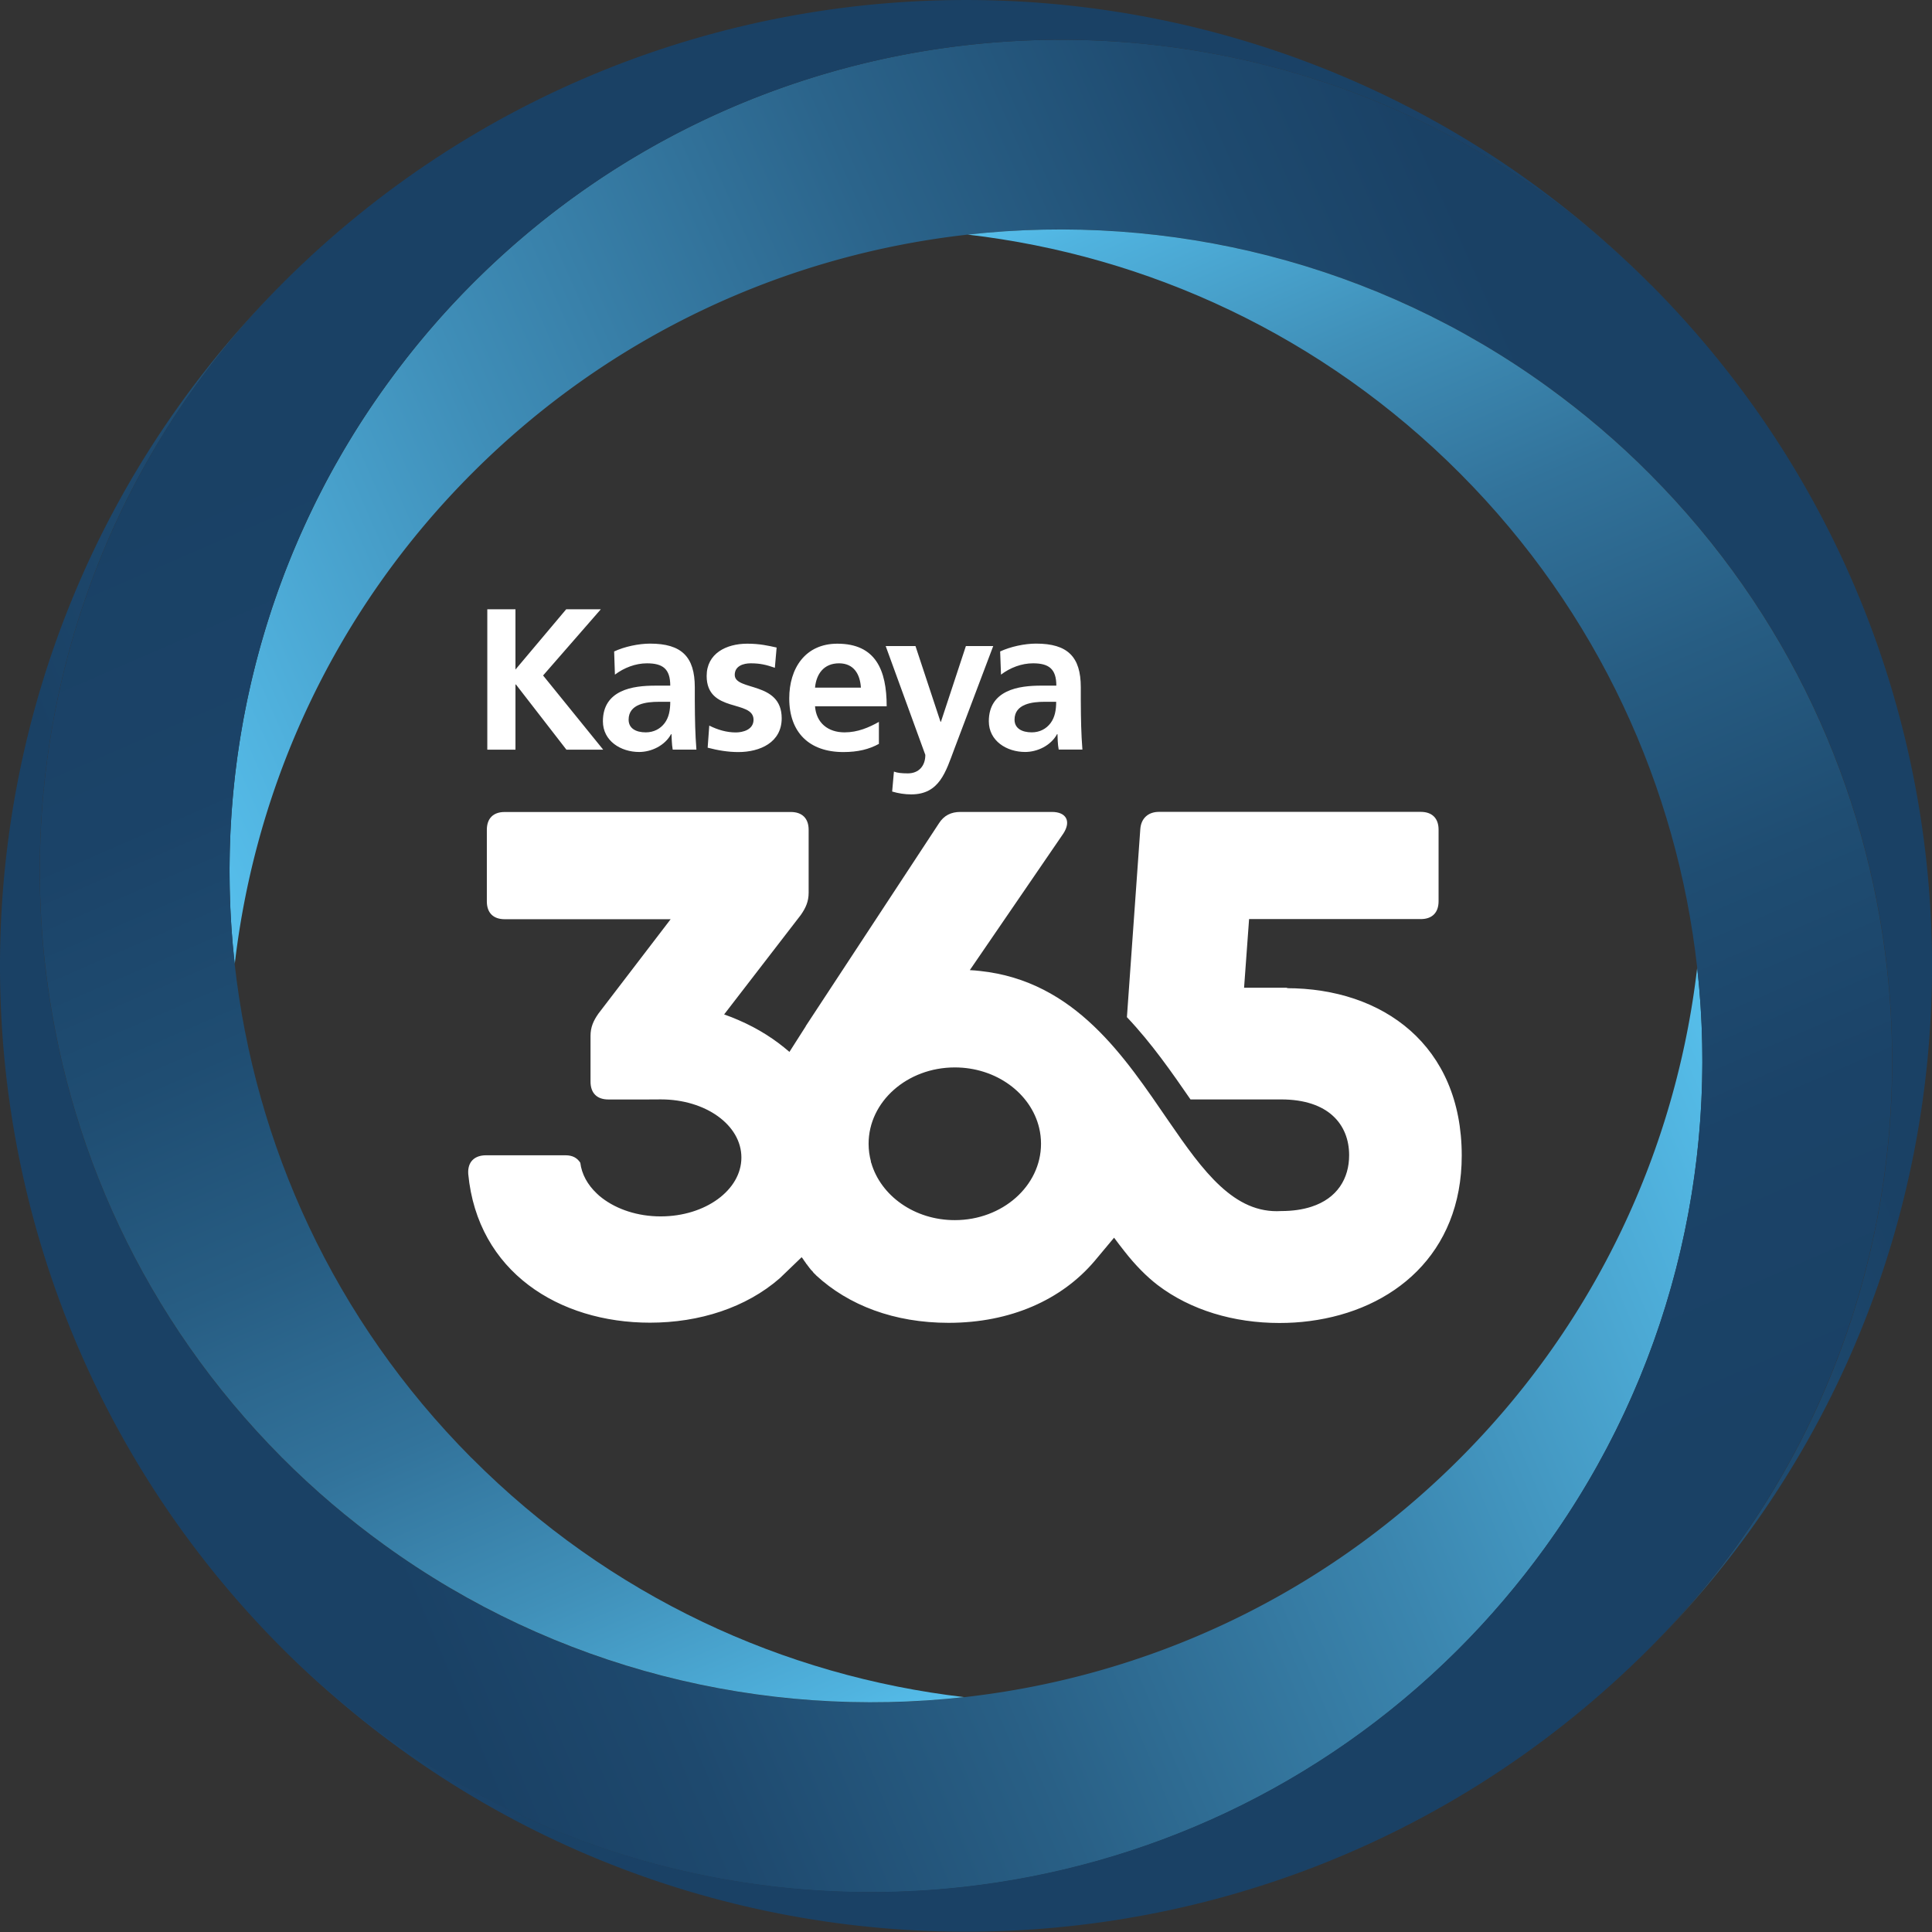 <svg fill="none" xmlns="http://www.w3.org/2000/svg" viewBox="0 0 145 145"><rect x="0" y="0" width="145" height="145" fill="#333333" stroke="none"/><path d="M96.697 74.132h-3.327l.376-5.153h12.882c.861 0 1.34-.485 1.34-1.34v-5.367c0-.861-.485-1.34-1.34-1.34H86.98c-.803 0-1.34.485-1.398 1.288L84.577 76.339c1.866 1.97 3.397 4.182 4.772 6.175h6.805c3.541 0 5.101 1.877 5.101 4.188 0 1.739-.884 3.235-2.831 3.865-.641.208-1.392.324-2.264.324-3.524.22-5.852-2.963-8.434-6.724-3.299-4.801-7.013-10.531-14.171-11.294-.254-.029-.508-.052-.768-.064l7.025-10.26c.589-.913.214-1.612-.861-1.612h-6.874c-.699 0-1.236.266-1.612.861l-9.994 15.216.006.006-1.23 1.929-.012-.012c-1.046-.907-2.288-1.722-3.813-2.38-.341-.15-.699-.289-1.075-.422l5.754-7.464c.376-.537.589-1.022.589-1.664v-4.725c0-.861-.485-1.34-1.34-1.34H37.878c-.861 0-1.34.485-1.34 1.34v5.367c0 .861.485 1.34 1.34 1.34h12.455l-5.424 7.088c-.375.537-.589 1.017-.589 1.664v3.437c0 .861.485 1.34 1.34 1.34h2.877c.352 0 .711-.006 1.069-.006 3.345 0 6.037 1.918 6.037 4.362 0 2.444-2.709 4.419-6.06 4.419-1.727 0-3.287-.531-4.39-1.375-.144-.11-.283-.22-.404-.347-.687-.647-1.132-1.444-1.236-2.305-.237-.364-.578-.56-1.115-.56h-5.956c-.861 0-1.398.485-1.34 1.398.699 7.354 6.817 11.166 13.639 11.166 3.709 0 7.209-1.126 9.74-3.333l1.646-1.583.04.058.017.017.017.023.017.023.017.023.017.023.011.023.017.029.011.012v.011l.017.012.012.011v.012l.017.017h.006l.012.023.011.023.035.046.017.023.017.023.017.023.011.023.017.023v.011l.017.012.011.011.012.012.011.011h.006l.012.023.011.023.017.023.017.023.035.04.017.023.017.023.012.023h.006l.012.017v.011l.017.012.012.011v.012l.017.011h.006l.011.023.017.023.017.023.017.023.017.017.017.017.017.017.012.017h.006l.012.017h.006l.011.017.012.012.011.011.012.012h.006l.011.023h.006l.012.023.017.023.017.023.017.017.017.017.017.017.017.017.012.017h.006l.011.017h.012l.011.017.012.012h.006l.011.017h.006l.011.017.017.017.006.011.012.012c2.438 2.253 5.869 3.564 9.942 3.564 4.656 0 8.492-1.733 10.959-4.639l1.462-1.75c.254.352.537.705.791 1.034.791 1.011 1.641 1.877 2.478 2.519 2.473 1.883 5.719 2.848 9.139 2.848.768 0 1.525-.046 2.264-.144 6.274-.809 11.421-5.026 11.421-12.42 0-8.267-5.904-12.564-13.154-12.564l.139-.041ZM71.654 91.573c-3.021 0-5.557-1.831-6.268-4.309-.012-.017-.023-.029-.029-.046l.012-.035c-.116-.433-.179-.878-.179-1.34 0-3.166 2.9-5.731 6.47-5.731 3.114 0 5.713 1.947 6.331 4.54.092.387.139.78.139 1.19 0 3.166-2.9 5.731-6.47 5.731h-.006ZM36.572 45.728h2.114v4.523l3.807-4.523h2.599l-4.332 4.968 4.512 5.569h-2.761l-3.789-4.893h-.035v4.893h-2.114V45.728Zm9.52 3.166c.78-.364 1.837-.589 2.698-.589 2.368 0 3.356.988 3.356 3.275v.999c0 .786.017 1.375.029 1.947.017.589.046 1.132.092 1.733h-1.779c-.075-.404-.075-.918-.092-1.161h-.029c-.468.861-1.479 1.34-2.397 1.34-1.375 0-2.721-.826-2.721-2.305 0-1.167.56-1.843 1.329-2.218.768-.381 1.768-.456 2.611-.456h1.115c0-1.254-.555-1.675-1.75-1.675-.861 0-1.722.335-2.403.849l-.058-1.739Zm2.369 6.071c.618 0 1.103-.272 1.421-.693.329-.439.422-.994.422-1.6h-.872c-.907 0-2.253.15-2.253 1.34 0 .664.56.953 1.288.953h-.006Zm9.693-4.847c-.624-.214-1.08-.335-1.814-.335-.543 0-1.196.196-1.196.867 0 1.236 3.524.451 3.524 3.258 0 1.808-1.617 2.536-3.258 2.536-.774 0-1.554-.133-2.299-.329l.121-1.658c.635.318 1.3.514 1.993.514.514 0 1.329-.196 1.329-.953 0-1.525-3.518-.479-3.518-3.287 0-1.681 1.462-2.421 3.044-2.421.953 0 1.571.15 2.207.289l-.133 1.525v-.006Zm7.816 5.707c-.739.41-1.583.618-2.675.618-2.565 0-4.061-1.479-4.061-4.026 0-2.253 1.196-4.107 3.61-4.107 2.877 0 3.703 1.976 3.703 4.697h-5.378c.092 1.248.971 1.958 2.218 1.958.982 0 1.825-.364 2.576-.786v1.646h.006Zm-1.358-4.217c-.058-.976-.508-1.825-1.641-1.825-1.132 0-1.704.786-1.802 1.825h3.443Zm5.979 2.559h.029l1.872-5.679h2.051l-2.917 7.718c-.647 1.722-1.115 3.414-3.235 3.414-.479 0-.965-.075-1.433-.214l.133-1.496c.254.092.543.133 1.046.133.815 0 1.311-.555 1.311-1.386l-2.975-8.168h2.236l1.877 5.679h.006Zm4.471-5.274c.786-.364 1.837-.589 2.698-.589 2.368 0 3.356.988 3.356 3.275v.999c0 .786.017 1.375.029 1.947.017.589.046 1.132.092 1.733h-1.779c-.081-.404-.081-.918-.092-1.161h-.029c-.468.861-1.479 1.34-2.397 1.34-1.381 0-2.727-.826-2.727-2.305 0-1.167.56-1.843 1.335-2.218.768-.381 1.768-.456 2.617-.456h1.115c0-1.254-.56-1.675-1.75-1.675-.867 0-1.727.335-2.403.849l-.064-1.739Zm2.369 6.071c.618 0 1.098-.272 1.415-.693.329-.439.422-.994.422-1.6h-.872c-.907 0-2.253.15-2.253 1.34 0 .664.566.953 1.288.953Z" fill="#fff"/><path d="M123.888 21.362C109.92 7.324 90.931 1.334 72.671 3.373c-13.529 1.514-26.666 7.417-37.064 17.769-2.432 2.421-4.61 4.991-6.557 7.683-9.306 12.842-13.119 28.427-11.432 43.528 1.577-13.523 7.55-26.625 17.954-36.977 10.398-10.346 23.535-16.262 37.069-17.769 15.101-1.687 30.686 2.126 43.534 11.432a62.464 62.464 0 0 1 7.683 6.562c10.346 10.398 16.262 23.535 17.769 37.064 2.04 18.26-3.951 37.249-17.988 51.217 28.381-28.237 28.502-74.139.259-102.52h-.011Z" fill="url(#k365-a)"/><path d="M115.945 116.165c9.306-12.842 13.119-28.433 11.432-43.534-1.577 13.523-7.55 26.625-17.954 36.977-10.398 10.346-23.534 16.256-37.069 17.769-15.095 1.687-30.686-2.125-43.528-11.432a63.004 63.004 0 0 1-7.683-6.556C10.796 98.99 4.887 85.854 3.373 72.325 1.334 54.065 7.324 35.076 21.362 21.114c-28.381 28.237-28.497 74.139-.26 102.52 13.968 14.038 32.951 20.034 51.211 17.995 13.535-1.514 26.666-7.418 37.07-17.77 2.432-2.42 4.61-4.997 6.556-7.683l.006-.011Z" fill="url(#k365-b)"/><path d="M141.617 72.665c-1.508-13.529-7.423-26.666-17.77-37.064-2.414-2.432-4.991-4.61-7.683-6.562-12.841-9.306-28.433-13.113-43.533-11.432 13.524 1.577 26.625 7.556 36.977 17.954 10.346 10.398 16.261 23.535 17.769 37.064 1.687 15.101-2.126 30.692-11.432 43.534-1.947 2.686-4.131 5.262-6.557 7.683-10.398 10.346-23.534 16.255-37.069 17.769-18.26 2.039-37.243-3.951-51.211-17.995 28.237 28.382 74.139 28.497 102.52.26 14.037-13.968 20.028-32.956 17.989-51.217v.006Z" fill="url(#k365-c)"/><path d="M35.383 109.417C25.037 99.013 19.127 85.883 17.613 72.353c-1.687-15.1 2.126-30.686 11.432-43.528 1.947-2.692 4.13-5.268 6.557-7.683C46 10.796 59.142 4.887 72.666 3.373c18.26-2.039 37.249 3.951 51.217 17.989-28.237-28.381-74.139-28.497-102.52-.26C7.331 35.07 1.34 54.059 3.38 72.319c1.508 13.529 7.417 26.666 17.769 37.064 2.421 2.432 4.991 4.609 7.683 6.556 12.842 9.307 28.433 13.119 43.528 11.432-13.523-1.577-26.625-7.556-36.971-17.954h-.006Z" fill="url(#k365-d)"/><defs><linearGradient id="k365-a" x1="124.698" y1="50.286" x2="26.84" y2="93.422" gradientUnits="userSpaceOnUse"><stop stop-color="#1A4165"/><stop offset=".14" stop-color="#1E4A6F"/><stop offset=".38" stop-color="#2B648B"/><stop offset=".69" stop-color="#3F8EB8"/><stop offset="1" stop-color="#57C0ED"/></linearGradient><linearGradient id="k365-b" x1="19.555" y1="94.151" x2="120.037" y2="51.9" gradientUnits="userSpaceOnUse"><stop stop-color="#1A4165"/><stop offset=".14" stop-color="#1E496E"/><stop offset=".36" stop-color="#296086"/><stop offset=".64" stop-color="#3B86AF"/><stop offset=".96" stop-color="#54BAE6"/><stop offset="1" stop-color="#57C0ED"/></linearGradient><linearGradient id="k365-c" x1="94.283" y1="124.77" x2="51.59" y2="26.039" gradientUnits="userSpaceOnUse"><stop stop-color="#1A4165"/><stop offset=".21" stop-color="#1B4368"/><stop offset=".38" stop-color="#1F4D72"/><stop offset=".53" stop-color="#275D83"/><stop offset=".68" stop-color="#32739B"/><stop offset=".82" stop-color="#4090B9"/><stop offset=".96" stop-color="#50B3DF"/><stop offset="1" stop-color="#57C0ED"/></linearGradient><linearGradient id="k365-d" x1="50.231" y1="19.708" x2="93.368" y2="118.878" gradientUnits="userSpaceOnUse"><stop stop-color="#1A4165"/><stop offset=".21" stop-color="#1B4368"/><stop offset=".38" stop-color="#1F4D72"/><stop offset=".53" stop-color="#275D83"/><stop offset=".68" stop-color="#32739B"/><stop offset=".82" stop-color="#4090B9"/><stop offset=".96" stop-color="#50B3DF"/><stop offset="1" stop-color="#57C0ED"/></linearGradient></defs></svg>